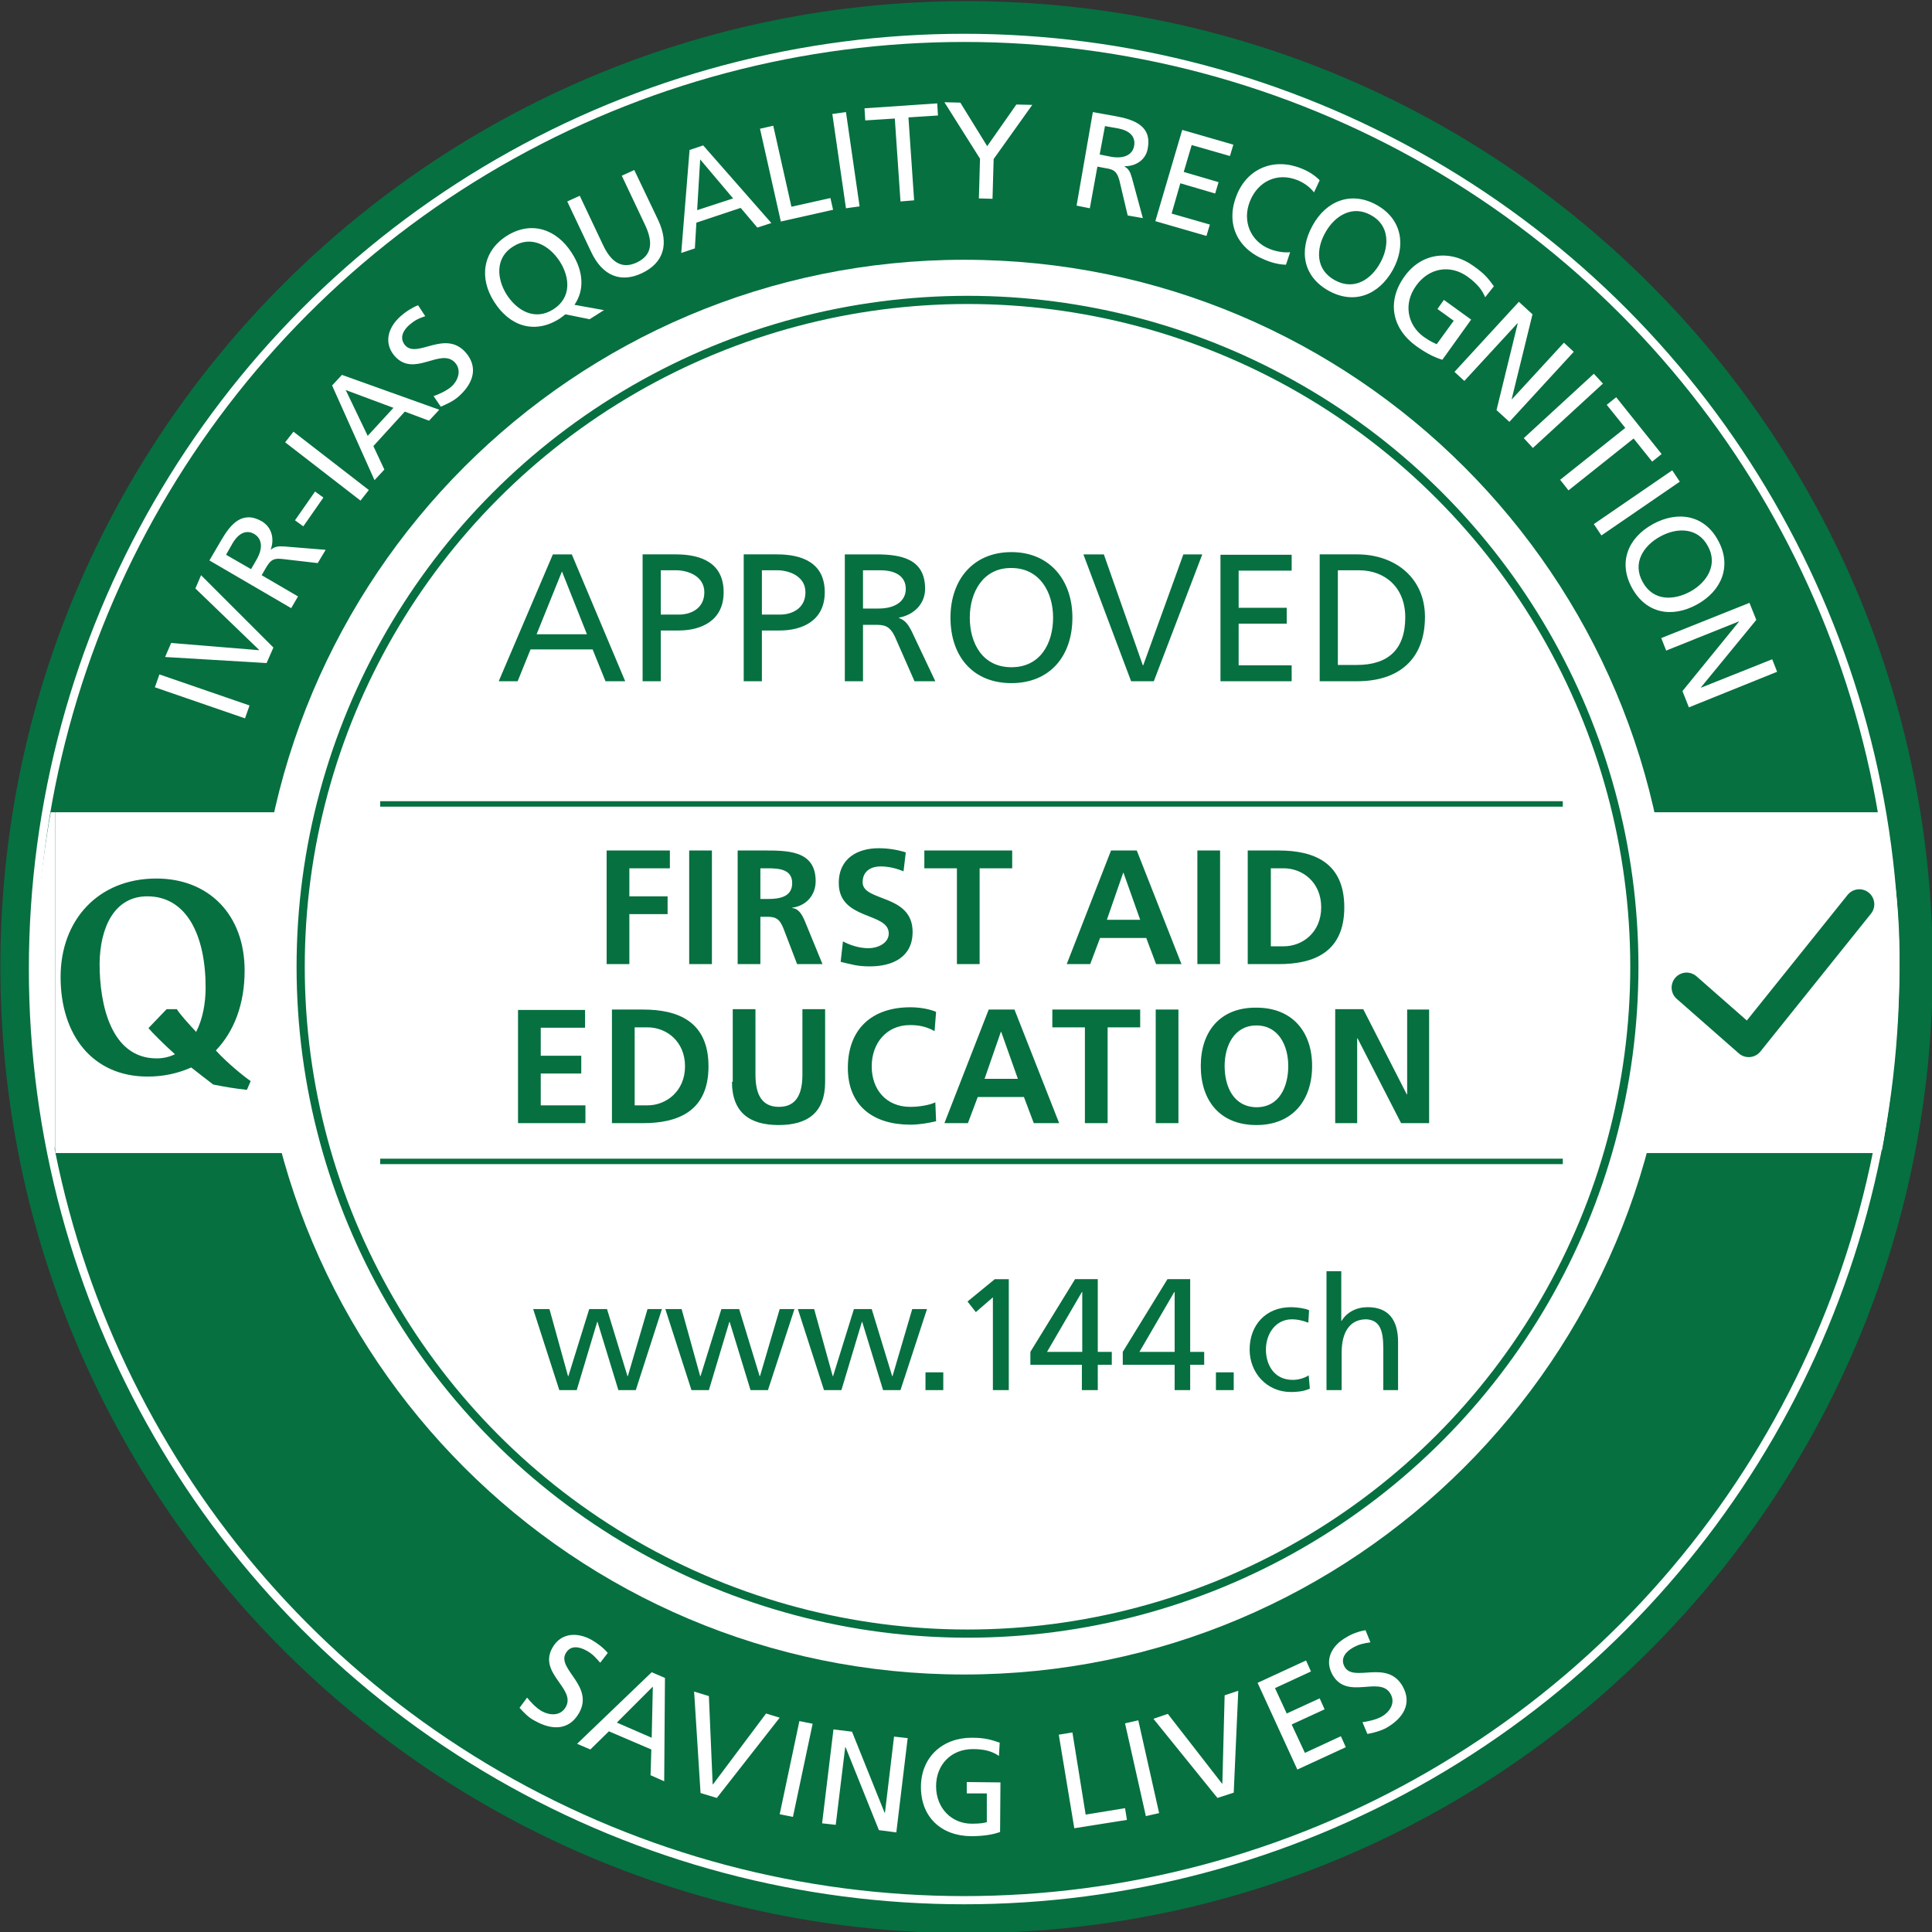 <?xml version="1.0" encoding="utf-8"?>
<!-- Generator: Adobe Illustrator 26.2.1, SVG Export Plug-In . SVG Version: 6.00 Build 0)  -->
<svg version="1.1" id="Ebene_1" xmlns="http://www.w3.org/2000/svg" xmlns:xlink="http://www.w3.org/1999/xlink" x="0px" y="0px"
	 viewBox="0 0 510.2 510.2" style="enable-background:new 0 0 510.2 510.2;" xml:space="preserve">
<rect x="0" y="0" width="510.2" height="510.2" fill="#333333" stroke="none"/>
<style type="text/css">
	.st0{fill:#067040;}
	.st1{fill:#FFFFFF;}
	.st2{fill:none;stroke:#FFFFFF;stroke-width:2.16;}
	.st3{fill:none;stroke:#067040;stroke-width:2.16;}
	.st4{fill:none;stroke:#067040;stroke-width:1.44;}
	.st5{fill:none;stroke:#067040;stroke-width:7.921;stroke-linecap:round;stroke-linejoin:round;}
</style>
<g>
	<path class="st0" d="M255.3,510.5c140.9,0,255.1-114.2,255.1-255.1c0-140.9-114.2-255.1-255.1-255.1S0.1,114.4,0.1,255.3
		C0.1,396.2,114.3,510.5,255.3,510.5"/>
	<path class="st1" d="M254.6,442.2c103.1,0,186.8-83.6,186.8-186.8c0-103.1-83.6-186.8-186.8-186.8S67.9,152.3,67.9,255.5
		C67.9,358.6,151.5,442.2,254.6,442.2"/>
	<circle class="st2" cx="254.6" cy="255.9" r="245.9"/>
</g>
<rect x="14.6" y="214.5" class="st1" width="481.5" height="90"/>
<g>
	<path class="st1" d="M14.6,214.5h-1.2c0,0-11.2,59,1.2,89.2V214.5z"/>
	<path class="st1" d="M495.8,303.7h1.2c0,0,11.2-59-1.2-89.2V303.7z"/>
	<circle class="st3" cx="255.5" cy="255.3" r="176.1"/>
</g>
<line class="st4" x1="100.4" y1="212.3" x2="412.7" y2="212.3"/>
<line class="st4" x1="100.4" y1="306.7" x2="412.7" y2="306.7"/>
<polyline class="st5" points="445.4,260.8 461.8,275.2 491,238.8 "/>
<g>
	<path class="st0" d="M38.9,236.7c10.4,0,15.4,10.3,15.4,24.1c0,4.2-0.8,8.4-2.5,11.7c-1.7-1.8-4.5-4.9-5.1-6h-2.7l-4.8,5
		c0.8,1,4.1,4.3,7,6.9c-1.4,0.7-3.1,1.1-4.8,1.1c-12.1,0-15.1-14.2-15.1-25C26.4,244.9,30.2,236.7,38.9,236.7 M39,284.3
		c4.3,0,8.1-0.9,11.5-2.4c1.9,1.5,4.5,3.5,5.8,4.5c3,0.6,5.9,1.1,8.9,1.4l1-2.3c-2-1.4-6.2-4.8-9.2-8.1c4.8-5,7.6-12.2,7.6-21.1
		c0-14.8-9.5-24.3-23.3-24.3C25.9,232,16,243,16,258C16,273.3,24.4,284.3,39,284.3"/>
	<path class="st0" d="M353.3,150.6h5.6c6.9,0,12.2,4.6,12.2,12.4c0,8.6-4.6,12.6-12.8,12.6h-5V150.6z M348.5,179.9h9.9
		c11,0,17.9-5.8,17.9-17c0-10.3-7.9-16.5-17.9-16.5h-9.9V179.9z M322.3,179.9h18.8v-4.2h-14v-11h12.7v-4.2h-12.7v-9.8h14v-4.2h-18.8
		V179.9z M317.5,146.4h-5l-10.6,29.3h-0.1l-10.3-29.3h-5.4l12.6,33.5h6L317.5,146.4z M251,163.1c0,10.2,5.9,17.3,16.1,17.3
		s16.1-7.2,16.1-17.3c0-9.9-6-17.3-16.1-17.3C256.9,145.8,251,153.2,251,163.1 M256.1,163.1c0-6.8,3.6-13.2,11-13.1
		c7.4,0,11,6.3,11,13.1c0,6.7-3.3,13.1-11,13.1C259.4,176.2,256.1,169.8,256.1,163.1 M227.9,150.6h4.6c4.4,0,6.7,1.9,6.7,4.9
		c0,3.2-2.7,5.2-7.2,5.2h-4.1V150.6z M223.1,179.9h4.8V165h2.9c2.5,0,4.1,0,5.6,3.3l5.1,11.6h5.5l-6.3-13.3
		c-1.1-2.1-1.8-2.8-3.3-3.4v-0.1c3.9-0.7,6.9-3.6,6.9-7.6c0-8-6.4-9.1-13-9.1h-8.2V179.9z M196.4,179.9h4.8v-13.4h4.7
		c6,0,11.9-2.6,11.9-10.1c0-7.6-5.7-10-12.6-10h-8.8V179.9z M201.2,150.6h4.1c3,0,7.4,1.5,7.4,5.8c0,4.4-3.7,5.9-6.7,5.9h-4.8V150.6
		z M169.7,179.9h4.8v-13.4h4.7c6,0,11.9-2.6,11.9-10.1c0-7.6-5.7-10-12.6-10h-8.8V179.9z M174.5,150.6h4.1c3,0,7.4,1.5,7.4,5.8
		c0,4.4-3.7,5.9-6.7,5.9h-4.8V150.6z M155,167.5h-13.3l6.7-16.6L155,167.5z M131.7,179.9h5l3.4-8.4h16.4l3.4,8.4h5.2L151,146.4h-5
		L131.7,179.9z"/>
	<path class="st0" d="M350.4,367.1h3.9v-9.9c0-5.2,2-8.8,6.5-8.8c3.4,0.2,4.5,2.6,4.5,7.6v11.1h3.9v-12.7c0-5.8-2.5-9.2-8-9.2
		c-3,0-5.5,1.3-6.9,3.6h-0.1v-13.1h-3.9V367.1z M345.7,346c-1.1-0.5-3.2-0.8-4.8-0.8c-6.6,0-10.9,4.7-10.9,11.2
		c0,6.1,4.5,11.2,10.9,11.2c1.4,0,3.3-0.1,5-0.9l-0.3-3.5c-1.2,0.8-2.9,1.2-4.2,1.2c-5.1,0-7.1-4.2-7.1-8c0-4.1,2.5-8,6.9-8
		c1.3,0,2.8,0.3,4.3,0.9L345.7,346z M321.1,367.1h4.7v-4.7h-4.7V367.1z M310.1,367.1h4.2v-6.7h3.7V357h-3.7v-19.2h-6L296.5,357v3.4
		h13.7V367.1z M310.1,357h-9.2l9.2-15.8h0.1V357z M285.7,367.1h4.2v-6.7h3.7V357h-3.7v-19.2h-6L272.1,357v3.4h13.6V367.1z
		 M285.7,357h-9.2l9.2-15.8h0.1V357z M262.2,367.1h4.2v-29.3h-3.7l-7.2,5.9l2.2,2.8l4.5-3.9V367.1z M244.4,367.1h4.7v-4.7h-4.7
		V367.1z M244.8,345.7h-3.9l-5.2,17.7h-0.1l-5.4-17.7h-4.7l-5.5,17.7h-0.1l-4.9-17.7h-4.3l6.9,21.4h4.6l5.4-18h0.1l5.5,18h4.6
		L244.8,345.7z M209.8,345.7h-3.9l-5.2,17.7h-0.1l-5.4-17.7h-4.7l-5.5,17.7h-0.1l-4.9-17.7h-4.3l6.9,21.4h4.6l5.4-18h0.1l5.5,18h4.6
		L209.8,345.7z M174.8,345.7H171l-5.2,17.7h-0.1l-5.4-17.7h-4.7l-5.5,17.7h-0.1l-4.9-17.7h-4.3l6.9,21.4h4.6l5.4-18h0.1l5.5,18h4.6
		L174.8,345.7z"/>
	<path class="st0" d="M352.6,296.6h5.8v-22.4h0.1l11.5,22.4h7.4v-30h-5.8V289h-0.1L360,266.5h-7.4V296.6z M323.4,281.5
		c0-5.3,2.5-10.7,8.4-10.7s8.4,5.4,8.4,10.7c0,5.4-2.3,10.9-8.4,10.9C325.7,292.3,323.4,286.9,323.4,281.5 M317.1,281.5
		c0,9.2,5.1,15.6,14.7,15.6c9.5,0,14.7-6.5,14.7-15.6c0-9.1-5.3-15.4-14.7-15.4C322.3,266,317.1,272.3,317.1,281.5 M305.2,296.6h6
		v-30h-6V296.6z M286.5,296.6h6v-25.3h8.6v-4.7h-23.2v4.7h8.6V296.6z M249.4,296.6h6.2l2.6-6.9h12.2l2.6,6.9h6.7l-11.8-30h-6.8
		L249.4,296.6z M268.8,284.9H260l4.3-12.4h0.1L268.8,284.9z M247,291.1c-1.4,0.7-4.2,1.2-6.6,1.2c-6.4,0-10.2-4.6-10.2-10.7
		c0-6.1,3.9-10.9,10.1-10.9c2.1,0,4.2,0.3,6.5,1.6l0.4-5.1c-2.2-0.9-4.8-1.2-6.8-1.2c-10.2,0-16.5,5.8-16.5,16
		c0,10.1,6.8,15,16.5,15c2.3,0,4.6-0.4,6.8-0.9L247,291.1z M193.3,285.7c0,8,4.6,11.4,12.3,11.4s12.3-3.3,12.3-11.4v-19.2h-6v17.3
		c0,5.1-1.6,8.5-6.2,8.5s-6.2-3.4-6.2-8.5v-17.3h-6V285.7z M167.6,271.3h3.4c5,0,9.9,3.7,9.9,10.3c0,6.5-4.9,10.3-9.9,10.3h-3.4
		V271.3z M161.6,296.6h8.2c9.2,0,17.3-3.1,17.3-15c0-11.9-8.1-15-17.3-15h-8.2V296.6z M136.8,296.6h17.8v-4.7h-11.8v-8.4h10.7v-4.7
		h-10.7v-7.4h11.7v-4.7h-17.7V296.6z"/>
	<path class="st0" d="M335.6,229.3h3.4c5,0,9.9,3.7,9.9,10.3s-4.9,10.3-9.9,10.3h-3.4V229.3z M329.5,254.6h8.2
		c9.2,0,17.3-3.1,17.3-15s-8.1-15-17.3-15h-8.2V254.6z M316.2,254.6h6v-30h-6V254.6z M281.7,254.6h6.2l2.6-6.9h12.2l2.6,6.9h6.7
		l-11.8-30h-6.8L281.7,254.6z M301.1,242.9h-8.8l4.3-12.4h0.1L301.1,242.9z M252.7,254.6h6v-25.3h8.6v-4.7h-23.2v4.7h8.6V254.6z
		 M239.2,225.1c-2.2-0.7-4.6-1.1-7.2-1.1c-5.3,0-10.5,2.5-10.5,9.2c0,9.9,13.2,7.6,13.2,13.3c0,2.7-3.1,3.9-5.3,3.9
		c-2.4,0-4.7-0.7-6.8-1.8l-0.6,5.4c3,0.7,4.4,1.2,7.7,1.2c6.1,0,11.3-2.5,11.3-9.1c0-10.1-13.2-7.9-13.2-13.1c0-3.3,2.7-4.2,4.7-4.2
		c2.1,0,4.2,0.5,6.1,1.3L239.2,225.1z M194.8,254.6h6v-12.5h1.9c2.5,0,3.3,0.9,4.2,3.1l3.6,9.4h6.7l-4.8-11.7
		c-0.6-1.3-1.5-3-3.2-3.1v-0.1c3.8-0.5,6.2-3.4,6.2-7c0-8.3-7.7-8.1-14.1-8.1h-6.5V254.6z M200.8,229.3h2c3,0,6.4,0.3,6.4,3.9
		c0,3.7-3.4,4.2-6.4,4.2h-2V229.3z M182,254.6h6v-30h-6V254.6z M160.2,254.6h6v-13.2h10.1v-4.7h-10.1v-7.4h10.7v-4.7h-16.7V254.6z"
		/>
	<path class="st1" d="M360.6,430.5c-1.8,0.3-3.7,1-5.1,1.9c-3.9,2.2-5.8,6-3.6,9.9c3.9,6.8,12.5,0.1,15.3,5c1.5,2.6-0.5,5-2.3,6
		c-1.6,0.9-3.8,1.3-5.1,1.5l1.3,3.1c1.7-0.3,3.5-0.8,5-1.6c4.4-2.5,6.9-6.4,4.3-11c-4.1-7.2-12.9-0.9-15.3-5.1
		c-1.3-2.3,0.4-4.1,2.2-5.1c1.6-0.9,2.7-1.1,4.6-1.4L360.6,430.5z M342.6,467.3l12.8-5.9l-1.3-2.9l-9.5,4.4l-3.5-7.5l8.7-4l-1.3-2.9
		l-8.7,4l-3.1-6.7l9.5-4.4l-1.3-2.9l-12.8,5.9L342.6,467.3z M327,446.5l-3.6,1.2l-0.6,23.3l-0.1,0l-14.3-18.4l-3.8,1.3l16.9,20.9
		l4.3-1.4L327,446.5z M302.6,479.6l3.5-0.8l-5.5-24.5l-3.5,0.8L302.6,479.6z M283.7,482.8l13.9-2.2l-0.5-3.1l-10.4,1.7l-3.5-21.7
		l-3.6,0.6L283.7,482.8z M264,460.2c-2.1-0.7-3.7-1.3-7.4-1.3c-7.7,0-13.3,5.1-13.4,12.8c-0.1,8,5.2,13.1,13.2,13.2
		c3.9,0,6.3-0.6,7.7-1.1l0.1-13.1l-8.9-0.1l0,3l5.3,0l0,7.6c-0.9,0.2-1.5,0.4-4,0.4c-5.2,0-9.4-4-9.4-9.9c0-5.6,3.9-9.8,9.7-9.8
		c3.2,0,5.1,0.6,6.9,1.8L264,460.2z M217.1,481.5l3.6,0.4l2.5-20.5l0.1,0l8.8,21.9l4.6,0.6l3-24.9l-3.6-0.4l-2.4,20.1l-0.1,0
		l-8.6-21.4l-4.9-0.6L217.1,481.5z M205.9,479.1l3.5,0.7l5.2-24.6l-3.5-0.7L205.9,479.1z M205.9,453.6l-3.6-1.1l-14,18.7l-0.1,0
		l-1-23.3l-3.9-1.2l1.7,26.8l4.3,1.3L205.9,453.6z M172.1,458.9l-9.2-4l9.5-9.5L172.1,458.9z M152.4,460.5l3.5,1.5l4.9-4.8L172,462
		l-0.2,6.8l3.6,1.6l0.2-27.3l-3.5-1.5L152.4,460.5z M160.5,436.5c-1.2-1.4-2.8-2.6-4.2-3.4c-3.9-2.2-8.2-1.9-10.4,2
		c-3.9,6.8,6.3,10.8,3.5,15.7c-1.5,2.6-4.5,2.1-6.3,1.1c-1.6-0.9-3.1-2.6-3.9-3.6l-2,2.7c1.2,1.3,2.4,2.6,4,3.4
		c4.4,2.5,9,2.7,11.7-2c4.1-7.2-5.9-11.6-3.5-15.8c1.3-2.3,3.7-1.7,5.5-0.7c1.6,0.9,2.3,1.7,3.6,3.2L160.5,436.5z"/>
	<path class="st1" d="M438.7,168.5l1.3,3.3l19.2-7.7l0,0.1l-14.9,18.3l1.7,4.3l23.3-9.4l-1.3-3.3l-18.8,7.5l0-0.1l14.6-17.8
		l-1.8-4.5L438.7,168.5z M436.5,138.4c-6.7,3.7-9.2,10.2-5.5,16.9c3.7,6.7,10.5,8,17.2,4.3c6.5-3.6,9.2-10.2,5.5-16.9
		C450.1,136,443.1,134.8,436.5,138.4 M438.4,141.7c4.5-2.5,10-2.4,12.6,2.5c2.7,4.8-0.1,9.5-4.6,12c-4.4,2.4-9.8,2.6-12.6-2.5
		C431,148.7,434,144.1,438.4,141.7 M420.9,138.4l2,3l20.7-14.2l-2-3L420.9,138.4z M412,126.7l2.2,2.8l17.2-13.7l4.9,6.1l2.5-2
		l-12-15l-2.5,2l4.9,6.1L412,126.7z M402.4,115.7l2.4,2.6l18.5-17l-2.4-2.6L402.4,115.7z M384.1,98.2l2.6,2.4l14-15.2l0.1,0
		l-5.6,22.9l3.4,3.1l17-18.5l-2.6-2.4l-13.7,14.9l-0.1,0l5.5-22.4l-3.6-3.3L384.1,98.2z M394.5,75.6c-1.3-1.8-2.3-3.2-5.3-5.3
		c-6.2-4.5-13.8-3.6-18.3,2.7c-4.7,6.5-3.4,13.7,3.1,18.4c3.2,2.3,5.5,3.2,6.9,3.6l7.6-10.6l-7.2-5.2l-1.7,2.4l4.3,3.1l-4.5,6.2
		c-0.8-0.4-1.5-0.6-3.5-2c-4.2-3.1-5.4-8.7-1.9-13.5c3.3-4.6,8.9-5.7,13.6-2.3c2.6,1.9,3.8,3.5,4.6,5.4L394.5,75.6z M346.6,59.6
		c-3.7,6.7-2.4,13.5,4.3,17.2c6.7,3.7,13.2,1.1,16.9-5.5c3.6-6.5,2.4-13.5-4.3-17.2S350.2,53,346.6,59.6 M350,61.4
		c2.5-4.5,7.2-7.3,12-4.6c4.9,2.6,5,8.1,2.5,12.6c-2.4,4.4-6.9,7.4-12,4.6C347.4,71.2,347.5,65.8,350,61.4 M348.5,47.6
		c-1.4-1.4-3-2.4-4.8-3.1c-7.1-2.9-14.2-0.2-17.1,7c-3,7.4,0,14.1,7.4,17.1c1.4,0.6,3.6,1.3,5.6,1.3l1.1-3.3
		c-1.5,0.2-3.9-0.2-5.5-0.9c-4.8-1.9-7.3-7.2-5.1-12.6c2.1-5.2,7.2-7.7,12.6-5.5c1.7,0.7,3.2,1.8,4.3,3.2L348.5,47.6z M305.1,58.4
		l13.5,3.9l0.9-3l-10.1-2.9l2.3-8l9.2,2.7l0.9-3l-9.2-2.7l2.1-7.1l10.1,2.9l0.9-3l-13.5-3.9L305.1,58.4z M291.8,33.3l3.4,0.6
		c3.3,0.6,4.7,2.3,4.3,4.6c-0.4,2.4-2.7,3.5-6.1,2.9l-3-0.6L291.8,33.3z M284.3,54.3l3.5,0.7l2-11l2.1,0.4c1.9,0.3,3,0.6,3.7,3.2
		l2.2,9.3l4,0.7l-2.9-10.7c-0.5-1.7-0.9-2.3-1.9-2.9l0-0.1c3,0,5.6-1.7,6.1-4.7c1.1-5.9-3.5-7.6-8.4-8.5l-6.1-1.1L284.3,54.3z
		 M258.5,52.4l3.6,0.1l0.3-10.5l10.2-14.3l-4.2-0.1l-7.7,11l-7.1-11.5l-4.2-0.1l9.4,14.9L258.5,52.4z M237.8,53.2l3.6-0.3l-1.5-21.9
		l7.8-0.5l-0.2-3.2l-19.2,1.3l0.2,3.2l7.8-0.5L237.8,53.2z M223.4,55l3.6-0.5l-3.6-24.9l-3.6,0.5L223.4,55z M206.2,58.5l13.8-3.1
		l-0.7-3.1L209,54.6l-4.8-21.4l-3.5,0.8L206.2,58.5z M193.6,52.4l-9.5,3.1l0.8-13.4L193.6,52.4z M179.9,66.8l3.6-1.2l0.4-6.8
		l11.7-3.9l4.4,5.2l3.7-1.2l-18-20.5l-3.6,1.2L179.9,66.8z M167.5,44.9l-3.3,1.5l6.1,12.9c2.1,4.4,2.1,8-2.1,10c-4.2,2-7-0.4-9-4.7
		l-6.1-12.9l-3.3,1.5l6.3,13.3c3,6.4,7.9,8.3,13.5,5.6c5.6-2.7,7.2-7.6,4.2-14L167.5,44.9z M155.7,84.3l3.8-2.4l-7.8-1.4
		c2.7-3.9,2.4-8.9-0.7-13.7c-4-6.3-10.7-8.6-17.2-4.5c-6.4,4.1-7.3,11.2-3.3,17.4c4.1,6.5,10.7,8.6,17.2,4.5
		c0.6-0.4,1.1-0.8,1.6-1.2L155.7,84.3z M133.8,77.8c-2.7-4.3-3-9.8,1.7-12.7c4.7-3,9.5-0.4,12.3,3.9c2.7,4.2,3.2,9.6-1.7,12.7
		S136.5,82,133.8,77.8 M110.4,80.6c-1.7,0.7-3.4,1.8-4.6,2.9c-3.4,3-4.5,7.1-1.6,10.5c5.2,5.9,12.2-2.4,16,1.8c1.9,2.2,0.5,5-1,6.3
		c-1.4,1.2-3.5,2.1-4.7,2.5l1.9,2.8c1.6-0.7,3.2-1.4,4.6-2.6c3.8-3.3,5.5-7.6,2-11.7c-5.5-6.2-12.8,1.7-16-1.9
		c-1.7-2-0.4-4.1,1.1-5.4c1.4-1.2,2.4-1.7,4.2-2.3L110.4,80.6z M103.9,107.7l-6.8,7.4l-5.8-12.1L103.9,107.7z M98.9,126.8l2.6-2.8
		l-2.9-6.2l8.3-9.1l6.4,2.4l2.7-2.9l-25.7-9.2l-2.6,2.8L98.9,126.8z M95.2,132.2l2.2-2.8L77.5,114l-2.2,2.8L95.2,132.2z M80.1,139
		l5.3-7.6l-2.2-1.6l-5.3,7.6L80.1,139z M59.7,146.5l1.7-3c1.7-2.9,3.8-3.6,5.7-2.5c2.1,1.2,2.4,3.7,0.7,6.7l-1.5,2.6L59.7,146.5z
		 M76.9,160.6l1.8-3.1l-9.6-5.6l1.1-1.9c1-1.6,1.6-2.7,4.2-2.4l9.5,1.1l2.1-3.5l-11-0.9c-1.7-0.1-2.5,0.1-3.4,0.8l-0.1,0
		c1-2.8,0.3-5.8-2.3-7.4c-5.2-3-8.3,0.7-10.8,5l-3.1,5.3L76.9,160.6z M53.1,151.9l-1.5,3.5l16.8,16.2l0,0.1l-23.2-1.9l-1.6,3.7
		l26.8,1.6l1.8-4.1L53.1,151.9z M64.7,189.7l1.2-3.4l-23.8-8.2l-1.2,3.4L64.7,189.7z"/>
</g>
</svg>
